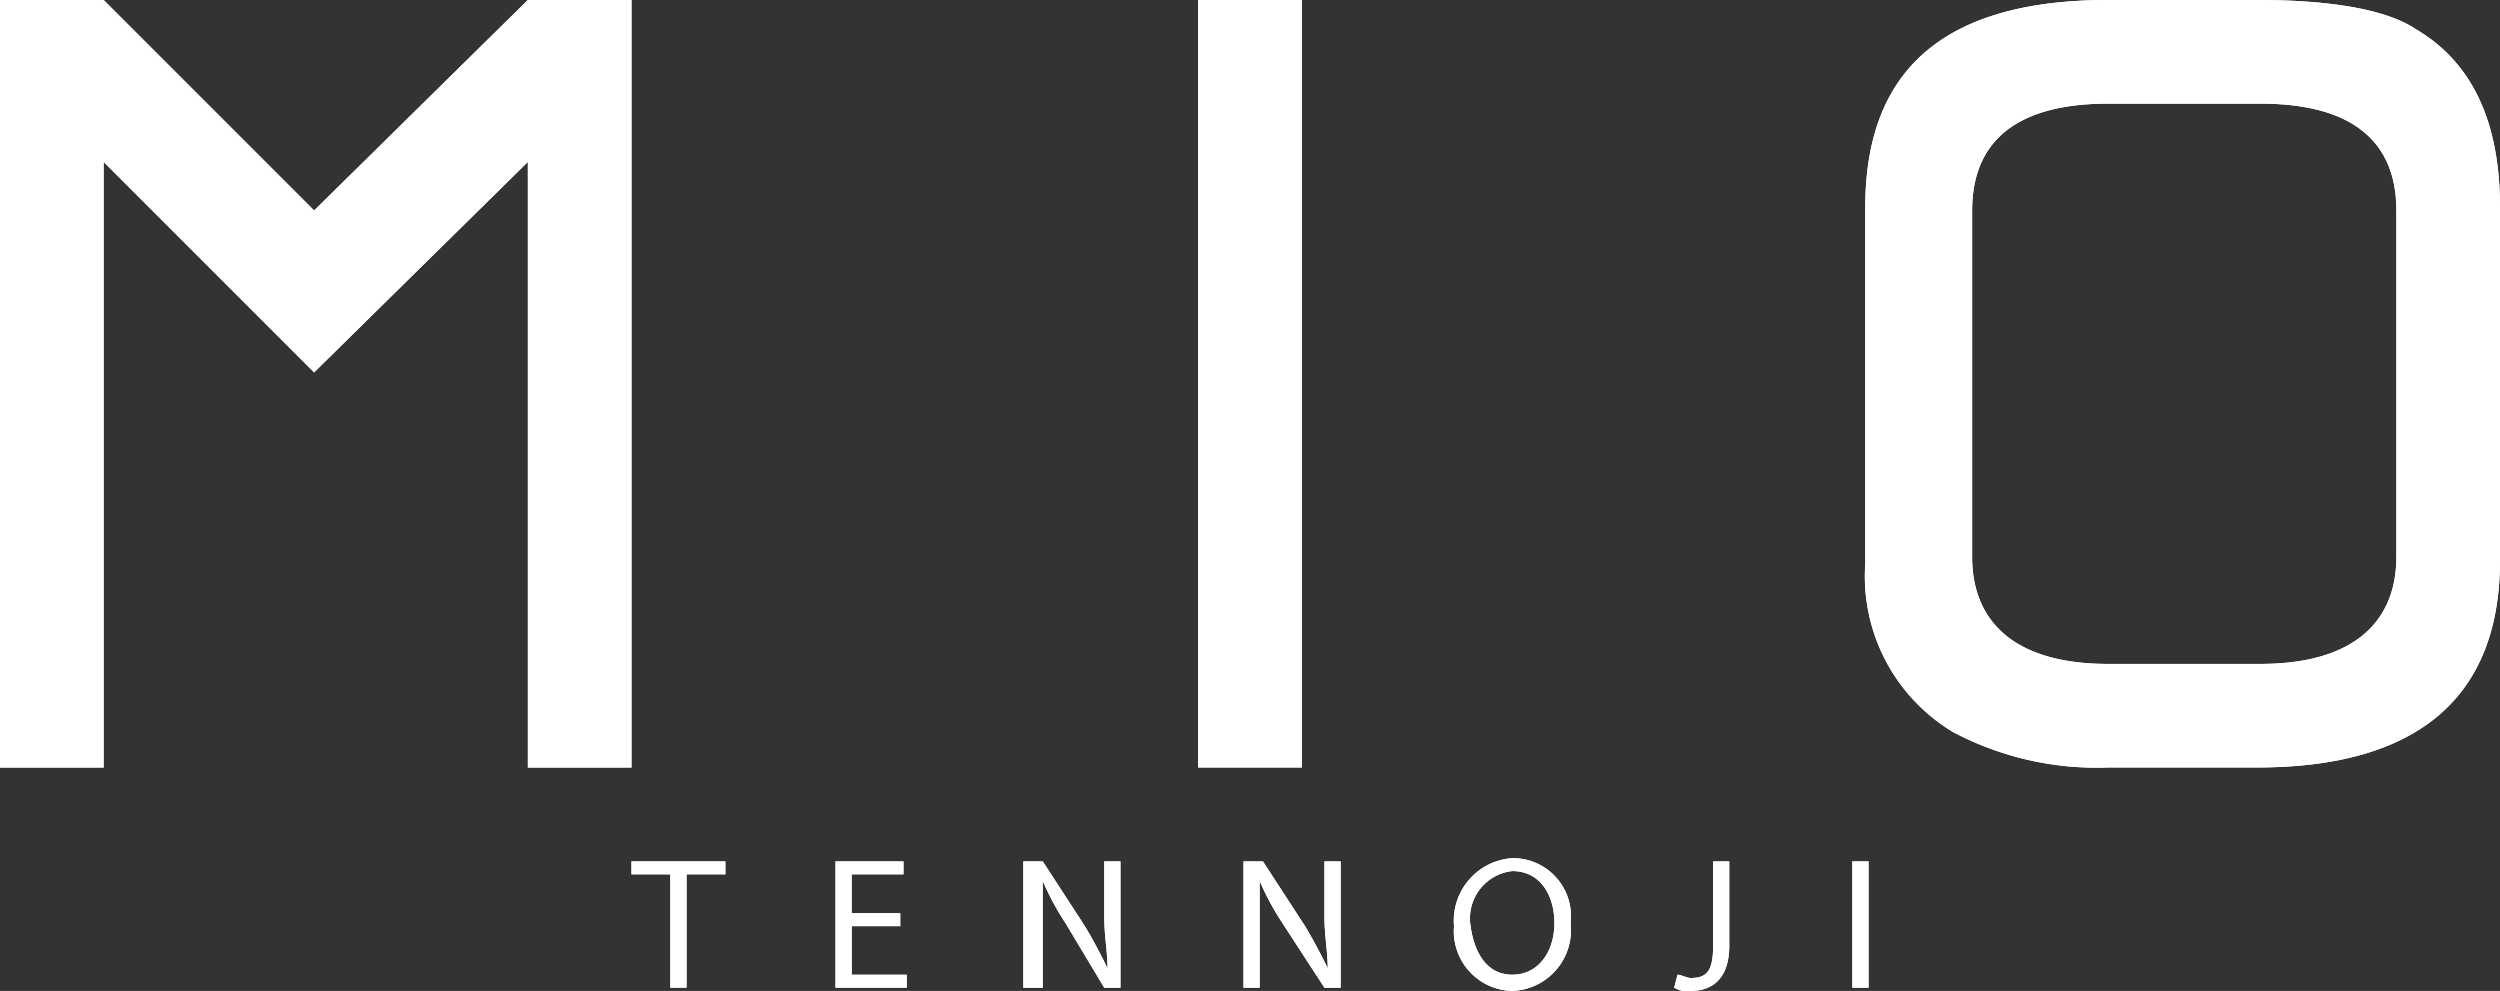 <svg xmlns="http://www.w3.org/2000/svg" width="75.746" height="30.024" viewBox="0 0 75.746 30.024">
  <rect x="0" y="0" width="75.746" height="30.024" fill="#333333" stroke="none"/>
  <g id="logo_wht" transform="translate(-183 -2896.298)">
    <g id="グループ_1931" data-name="グループ 1931" transform="translate(183 2896.298)">
      <path id="パス_1" data-name="パス 1" d="M20.677,26.992H19.5V26.6h2.845v.392H21.168v3.434h-.491V26.992" transform="translate(-0.367 -0.501)" fill="#fff"/>
      <path id="パス_2" data-name="パス 2" d="M27.762,28.562H26.291v1.472h1.668v.392H25.8V26.6h2.06v.392h-1.57V28.17h1.472v.392" transform="translate(-0.486 -0.501)" fill="#fff"/>
      <path id="パス_3" data-name="パス 3" d="M31.6,30.427V26.6h.589l1.276,1.962c.294.491.491.883.687,1.276h0c0-.491-.1-.981-.1-1.57V26.6h.491v3.827h-.491l-1.177-1.962a8.109,8.109,0,0,1-.687-1.276h0v3.238H31.6" transform="translate(-0.595 -0.501)" fill="#fff"/>
      <path id="パス_4" data-name="パス 4" d="M38.4,30.427V26.6h.589l1.276,1.962c.294.491.491.883.687,1.276h0c0-.491-.1-.981-.1-1.57V26.6h.491v3.827h-.491l-1.276-1.962a8.11,8.11,0,0,1-.687-1.276h0v3.238H38.4" transform="translate(-0.723 -0.501)" fill="#fff"/>
      <path id="パス_5" data-name="パス 5" d="M46.666,30.523A1.812,1.812,0,0,1,44.9,28.56a1.9,1.9,0,0,1,1.766-2.06,1.758,1.758,0,0,1,1.766,1.962,1.845,1.845,0,0,1-1.766,2.06h0m0-.491c.785,0,1.276-.687,1.276-1.57,0-.785-.392-1.57-1.276-1.57a1.441,1.441,0,0,0-1.276,1.57c.1.883.491,1.57,1.276,1.57Z" transform="translate(-0.846 -0.499)" fill="#fff"/>
      <path id="パス_6" data-name="パス 6" d="M52.877,26.6h.491v2.551c0,.981-.491,1.374-1.177,1.374a.735.735,0,0,1-.491-.1l.1-.392c.1,0,.294.1.392.1.491,0,.687-.2.687-.981V26.6" transform="translate(-0.974 -0.501)" fill="#fff"/>
      <rect id="長方形_1" data-name="長方形 1" width="0.491" height="3.827" transform="translate(56.123 26.099)" fill="#fff"/>
      <path id="パス_7" data-name="パス 7" d="M76.831,16.974c0,4.121-2.453,6.279-7.359,6.279H64.959a9.29,9.29,0,0,1-4.71-1.079,5.508,5.508,0,0,1-2.649-5.1V6.279C57.6,2.06,60.053,0,64.959,0h4.513C71.729,0,73.4.294,74.28.883c1.668.981,2.551,2.747,2.551,5.4V16.974m-3.14-.1V6.378c0-1.962-1.177-3.238-4.121-3.238H64.959c-2.943,0-4.121,1.276-4.121,3.238v10.5c0,1.864,1.177,3.238,4.121,3.238H69.57C72.514,20.114,73.691,18.74,73.691,16.876Z" transform="translate(-1.085)" fill="#fff"/>
      <path id="パス_8" data-name="パス 8" d="M19.133,0V23.254h-3.14V4.906L9.517,11.283,3.14,4.906V23.254H0V0H3.14L9.517,6.378,15.993,0h3.14" fill="#fff"/>
      <rect id="長方形_2" data-name="長方形 2" width="3.14" height="23.254" transform="translate(36.303)" fill="#fff"/>
    </g>
    <path id="パス_1-2" data-name="パス 1" d="M20.677,26.992H19.5V26.6h2.845v.392H21.168v3.434h-.491V26.992" transform="translate(182.633 2895.797)" fill="#fff"/>
    <path id="パス_2-2" data-name="パス 2" d="M27.762,28.562H26.291v1.472h1.668v.392H25.8V26.6h2.06v.392h-1.57V28.17h1.472v.392" transform="translate(182.514 2895.797)" fill="#fff"/>
    <path id="パス_3-2" data-name="パス 3" d="M31.6,30.427V26.6h.589l1.276,1.962c.294.491.491.883.687,1.276h0c0-.491-.1-.981-.1-1.57V26.6h.491v3.827h-.491l-1.177-1.962a8.109,8.109,0,0,1-.687-1.276h0v3.238H31.6" transform="translate(182.405 2895.797)" fill="#fff"/>
    <path id="パス_4-2" data-name="パス 4" d="M38.4,30.427V26.6h.589l1.276,1.962c.294.491.491.883.687,1.276h0c0-.491-.1-.981-.1-1.57V26.6h.491v3.827h-.491l-1.276-1.962a8.11,8.11,0,0,1-.687-1.276h0v3.238H38.4" transform="translate(182.276 2895.797)" fill="#fff"/>
    <path id="パス_5-2" data-name="パス 5" d="M46.666,30.523A1.812,1.812,0,0,1,44.9,28.56a1.9,1.9,0,0,1,1.766-2.06,1.758,1.758,0,0,1,1.766,1.962,1.845,1.845,0,0,1-1.766,2.06h0m0-.491c.785,0,1.276-.687,1.276-1.57,0-.785-.392-1.57-1.276-1.57a1.441,1.441,0,0,0-1.276,1.57c.1.883.491,1.57,1.276,1.57Z" transform="translate(182.154 2895.799)" fill="#fff"/>
    <path id="パス_6-2" data-name="パス 6" d="M52.877,26.6h.491v2.551c0,.981-.491,1.374-1.177,1.374a.735.735,0,0,1-.491-.1l.1-.392c.1,0,.294.1.392.1.491,0,.687-.2.687-.981V26.6" transform="translate(182.026 2895.797)" fill="#fff"/>
    <rect id="長方形_1-2" data-name="長方形 1" width="0.491" height="3.827" transform="translate(239.123 2922.397)" fill="#fff"/>
    <path id="パス_7-2" data-name="パス 7" d="M76.831,16.974c0,4.121-2.453,6.279-7.359,6.279H64.959a9.29,9.29,0,0,1-4.71-1.079,5.508,5.508,0,0,1-2.649-5.1V6.279C57.6,2.06,60.053,0,64.959,0h4.513C71.729,0,73.4.294,74.28.883c1.668.981,2.551,2.747,2.551,5.4V16.974m-3.14-.1V6.378c0-1.962-1.177-3.238-4.121-3.238H64.959c-2.943,0-4.121,1.276-4.121,3.238v10.5c0,1.864,1.177,3.238,4.121,3.238H69.57C72.514,20.114,73.691,18.74,73.691,16.876Z" transform="translate(181.915 2896.298)" fill="#fff"/>
    <path id="パス_8-2" data-name="パス 8" d="M19.133,0V23.254h-3.14V4.906L9.517,11.283,3.14,4.906V23.254H0V0H3.14L9.517,6.378,15.993,0h3.14" transform="translate(183 2896.298)" fill="#fff"/>
    <rect id="長方形_2-2" data-name="長方形 2" width="3.14" height="23.254" transform="translate(219.303 2896.298)" fill="#fff"/>
  </g>
</svg>
